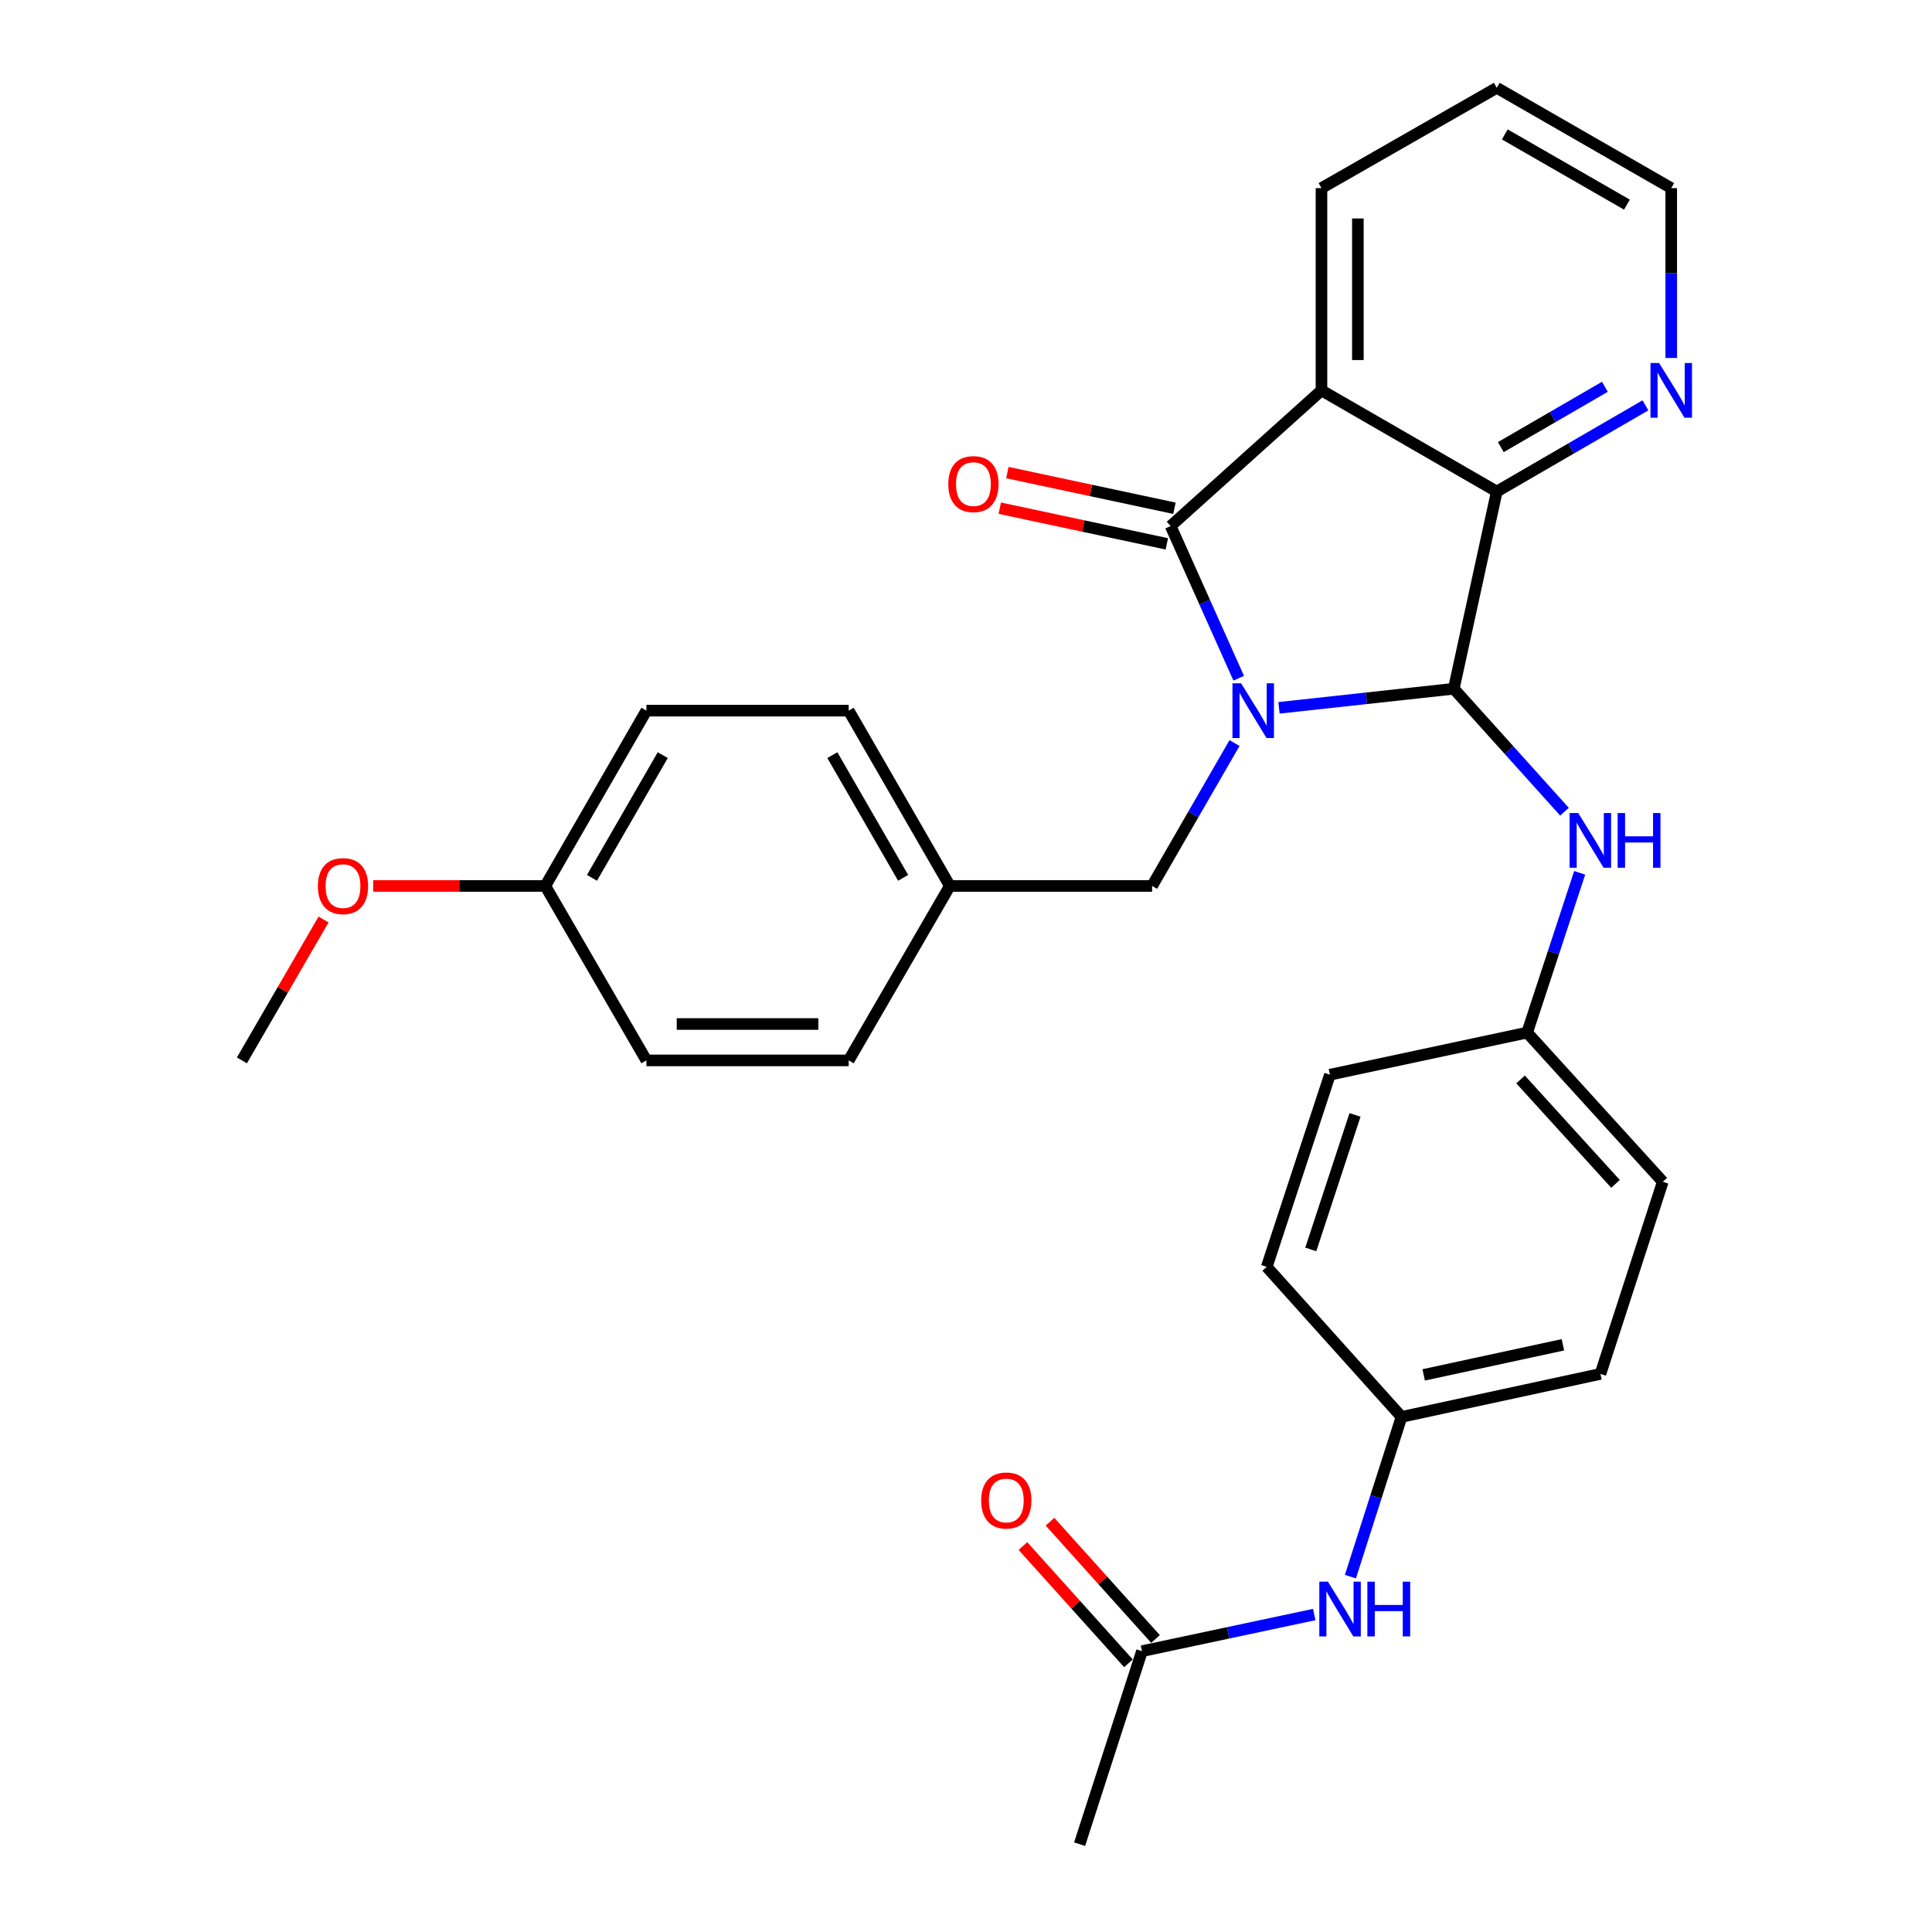 <?xml version='1.0' encoding='iso-8859-1'?>
<svg version='1.1' baseProfile='full'
              xmlns='http://www.w3.org/2000/svg'
                      xmlns:rdkit='http://www.rdkit.org/xml'
                      xmlns:xlink='http://www.w3.org/1999/xlink'
                  xml:space='preserve'
width='1000px' height='1000px' viewBox='0 0 1000 1000'>
<!-- END OF HEADER -->
<rect style='opacity:1.0;fill:#FFFFFF;stroke:none' width='1000' height='1000' x='0' y='0'> </rect>
<path class='bond-0' d='M 641.155,351.052 L 623.537,311.67' style='fill:none;fill-rule:evenodd;stroke:#0000FF;stroke-width:6px;stroke-linecap:butt;stroke-linejoin:miter;stroke-opacity:1' />
<path class='bond-0' d='M 623.537,311.67 L 605.918,272.288' style='fill:none;fill-rule:evenodd;stroke:#000000;stroke-width:6px;stroke-linecap:butt;stroke-linejoin:miter;stroke-opacity:1' />
<path class='bond-1' d='M 662.011,366.371 L 707.245,361.433' style='fill:none;fill-rule:evenodd;stroke:#0000FF;stroke-width:6px;stroke-linecap:butt;stroke-linejoin:miter;stroke-opacity:1' />
<path class='bond-1' d='M 707.245,361.433 L 752.48,356.495' style='fill:none;fill-rule:evenodd;stroke:#000000;stroke-width:6px;stroke-linecap:butt;stroke-linejoin:miter;stroke-opacity:1' />
<path class='bond-5' d='M 638.982,384.608 L 617.652,421.587' style='fill:none;fill-rule:evenodd;stroke:#0000FF;stroke-width:6px;stroke-linecap:butt;stroke-linejoin:miter;stroke-opacity:1' />
<path class='bond-5' d='M 617.652,421.587 L 596.321,458.566' style='fill:none;fill-rule:evenodd;stroke:#000000;stroke-width:6px;stroke-linecap:butt;stroke-linejoin:miter;stroke-opacity:1' />
<path class='bond-2' d='M 605.918,272.288 L 683.992,202.063' style='fill:none;fill-rule:evenodd;stroke:#000000;stroke-width:6px;stroke-linecap:butt;stroke-linejoin:miter;stroke-opacity:1' />
<path class='bond-7' d='M 607.885,263.076 L 564.649,253.843' style='fill:none;fill-rule:evenodd;stroke:#000000;stroke-width:6px;stroke-linecap:butt;stroke-linejoin:miter;stroke-opacity:1' />
<path class='bond-7' d='M 564.649,253.843 L 521.413,244.61' style='fill:none;fill-rule:evenodd;stroke:#FF0000;stroke-width:6px;stroke-linecap:butt;stroke-linejoin:miter;stroke-opacity:1' />
<path class='bond-7' d='M 603.951,281.499 L 560.715,272.266' style='fill:none;fill-rule:evenodd;stroke:#000000;stroke-width:6px;stroke-linecap:butt;stroke-linejoin:miter;stroke-opacity:1' />
<path class='bond-7' d='M 560.715,272.266 L 517.479,263.033' style='fill:none;fill-rule:evenodd;stroke:#FF0000;stroke-width:6px;stroke-linecap:butt;stroke-linejoin:miter;stroke-opacity:1' />
<path class='bond-3' d='M 752.48,356.495 L 774.73,254.423' style='fill:none;fill-rule:evenodd;stroke:#000000;stroke-width:6px;stroke-linecap:butt;stroke-linejoin:miter;stroke-opacity:1' />
<path class='bond-4' d='M 752.48,356.495 L 781.127,388.315' style='fill:none;fill-rule:evenodd;stroke:#000000;stroke-width:6px;stroke-linecap:butt;stroke-linejoin:miter;stroke-opacity:1' />
<path class='bond-4' d='M 781.127,388.315 L 809.774,420.135' style='fill:none;fill-rule:evenodd;stroke:#0000FF;stroke-width:6px;stroke-linecap:butt;stroke-linejoin:miter;stroke-opacity:1' />
<path class='bond-14' d='M 683.992,202.063 L 683.992,97.375' style='fill:none;fill-rule:evenodd;stroke:#000000;stroke-width:6px;stroke-linecap:butt;stroke-linejoin:miter;stroke-opacity:1' />
<path class='bond-14' d='M 702.831,186.36 L 702.831,113.078' style='fill:none;fill-rule:evenodd;stroke:#000000;stroke-width:6px;stroke-linecap:butt;stroke-linejoin:miter;stroke-opacity:1' />
<path class='bond-29' d='M 683.992,202.063 L 774.73,254.423' style='fill:none;fill-rule:evenodd;stroke:#000000;stroke-width:6px;stroke-linecap:butt;stroke-linejoin:miter;stroke-opacity:1' />
<path class='bond-6' d='M 774.73,254.423 L 813.204,232.113' style='fill:none;fill-rule:evenodd;stroke:#000000;stroke-width:6px;stroke-linecap:butt;stroke-linejoin:miter;stroke-opacity:1' />
<path class='bond-6' d='M 813.204,232.113 L 851.678,209.804' style='fill:none;fill-rule:evenodd;stroke:#0000FF;stroke-width:6px;stroke-linecap:butt;stroke-linejoin:miter;stroke-opacity:1' />
<path class='bond-6' d='M 776.822,231.433 L 803.754,215.817' style='fill:none;fill-rule:evenodd;stroke:#000000;stroke-width:6px;stroke-linecap:butt;stroke-linejoin:miter;stroke-opacity:1' />
<path class='bond-6' d='M 803.754,215.817 L 830.686,200.2' style='fill:none;fill-rule:evenodd;stroke:#0000FF;stroke-width:6px;stroke-linecap:butt;stroke-linejoin:miter;stroke-opacity:1' />
<path class='bond-11' d='M 817.638,451.775 L 804.044,493.119' style='fill:none;fill-rule:evenodd;stroke:#0000FF;stroke-width:6px;stroke-linecap:butt;stroke-linejoin:miter;stroke-opacity:1' />
<path class='bond-11' d='M 804.044,493.119 L 790.449,534.463' style='fill:none;fill-rule:evenodd;stroke:#000000;stroke-width:6px;stroke-linecap:butt;stroke-linejoin:miter;stroke-opacity:1' />
<path class='bond-13' d='M 596.321,458.566 L 491.633,458.566' style='fill:none;fill-rule:evenodd;stroke:#000000;stroke-width:6px;stroke-linecap:butt;stroke-linejoin:miter;stroke-opacity:1' />
<path class='bond-25' d='M 865.028,185.286 L 865.028,141.33' style='fill:none;fill-rule:evenodd;stroke:#0000FF;stroke-width:6px;stroke-linecap:butt;stroke-linejoin:miter;stroke-opacity:1' />
<path class='bond-25' d='M 865.028,141.33 L 865.028,97.375' style='fill:none;fill-rule:evenodd;stroke:#000000;stroke-width:6px;stroke-linecap:butt;stroke-linejoin:miter;stroke-opacity:1' />
<path class='bond-8' d='M 591.088,854.64 L 635.669,845.161' style='fill:none;fill-rule:evenodd;stroke:#000000;stroke-width:6px;stroke-linecap:butt;stroke-linejoin:miter;stroke-opacity:1' />
<path class='bond-8' d='M 635.669,845.161 L 680.25,835.681' style='fill:none;fill-rule:evenodd;stroke:#0000FF;stroke-width:6px;stroke-linecap:butt;stroke-linejoin:miter;stroke-opacity:1' />
<path class='bond-10' d='M 598.091,848.341 L 570.786,817.988' style='fill:none;fill-rule:evenodd;stroke:#000000;stroke-width:6px;stroke-linecap:butt;stroke-linejoin:miter;stroke-opacity:1' />
<path class='bond-10' d='M 570.786,817.988 L 543.481,787.636' style='fill:none;fill-rule:evenodd;stroke:#FF0000;stroke-width:6px;stroke-linecap:butt;stroke-linejoin:miter;stroke-opacity:1' />
<path class='bond-10' d='M 584.086,860.94 L 556.781,830.587' style='fill:none;fill-rule:evenodd;stroke:#000000;stroke-width:6px;stroke-linecap:butt;stroke-linejoin:miter;stroke-opacity:1' />
<path class='bond-10' d='M 556.781,830.587 L 529.476,800.235' style='fill:none;fill-rule:evenodd;stroke:#FF0000;stroke-width:6px;stroke-linecap:butt;stroke-linejoin:miter;stroke-opacity:1' />
<path class='bond-26' d='M 591.088,854.64 L 558.802,954.545' style='fill:none;fill-rule:evenodd;stroke:#000000;stroke-width:6px;stroke-linecap:butt;stroke-linejoin:miter;stroke-opacity:1' />
<path class='bond-9' d='M 698.975,816.07 L 712.201,774.727' style='fill:none;fill-rule:evenodd;stroke:#0000FF;stroke-width:6px;stroke-linecap:butt;stroke-linejoin:miter;stroke-opacity:1' />
<path class='bond-9' d='M 712.201,774.727 L 725.426,733.385' style='fill:none;fill-rule:evenodd;stroke:#000000;stroke-width:6px;stroke-linecap:butt;stroke-linejoin:miter;stroke-opacity:1' />
<path class='bond-16' d='M 790.449,534.463 L 688.367,556.274' style='fill:none;fill-rule:evenodd;stroke:#000000;stroke-width:6px;stroke-linecap:butt;stroke-linejoin:miter;stroke-opacity:1' />
<path class='bond-17' d='M 790.449,534.463 L 860.653,611.679' style='fill:none;fill-rule:evenodd;stroke:#000000;stroke-width:6px;stroke-linecap:butt;stroke-linejoin:miter;stroke-opacity:1' />
<path class='bond-17' d='M 787.041,558.719 L 836.184,612.77' style='fill:none;fill-rule:evenodd;stroke:#000000;stroke-width:6px;stroke-linecap:butt;stroke-linejoin:miter;stroke-opacity:1' />
<path class='bond-12' d='M 725.426,733.385 L 828.387,711.135' style='fill:none;fill-rule:evenodd;stroke:#000000;stroke-width:6px;stroke-linecap:butt;stroke-linejoin:miter;stroke-opacity:1' />
<path class='bond-12' d='M 736.891,711.634 L 808.964,696.059' style='fill:none;fill-rule:evenodd;stroke:#000000;stroke-width:6px;stroke-linecap:butt;stroke-linejoin:miter;stroke-opacity:1' />
<path class='bond-32' d='M 725.426,733.385 L 655.662,655.729' style='fill:none;fill-rule:evenodd;stroke:#000000;stroke-width:6px;stroke-linecap:butt;stroke-linejoin:miter;stroke-opacity:1' />
<path class='bond-20' d='M 491.633,458.566 L 439.284,548.864' style='fill:none;fill-rule:evenodd;stroke:#000000;stroke-width:6px;stroke-linecap:butt;stroke-linejoin:miter;stroke-opacity:1' />
<path class='bond-21' d='M 491.633,458.566 L 439.284,367.829' style='fill:none;fill-rule:evenodd;stroke:#000000;stroke-width:6px;stroke-linecap:butt;stroke-linejoin:miter;stroke-opacity:1' />
<path class='bond-21' d='M 467.463,454.37 L 430.819,390.854' style='fill:none;fill-rule:evenodd;stroke:#000000;stroke-width:6px;stroke-linecap:butt;stroke-linejoin:miter;stroke-opacity:1' />
<path class='bond-28' d='M 683.992,97.375 L 774.73,45.455' style='fill:none;fill-rule:evenodd;stroke:#000000;stroke-width:6px;stroke-linecap:butt;stroke-linejoin:miter;stroke-opacity:1' />
<path class='bond-15' d='M 282.246,458.566 L 334.575,367.829' style='fill:none;fill-rule:evenodd;stroke:#000000;stroke-width:6px;stroke-linecap:butt;stroke-linejoin:miter;stroke-opacity:1' />
<path class='bond-15' d='M 306.414,454.367 L 343.044,390.851' style='fill:none;fill-rule:evenodd;stroke:#000000;stroke-width:6px;stroke-linecap:butt;stroke-linejoin:miter;stroke-opacity:1' />
<path class='bond-24' d='M 282.246,458.566 L 237.701,458.566' style='fill:none;fill-rule:evenodd;stroke:#000000;stroke-width:6px;stroke-linecap:butt;stroke-linejoin:miter;stroke-opacity:1' />
<path class='bond-24' d='M 237.701,458.566 L 193.155,458.566' style='fill:none;fill-rule:evenodd;stroke:#FF0000;stroke-width:6px;stroke-linecap:butt;stroke-linejoin:miter;stroke-opacity:1' />
<path class='bond-30' d='M 282.246,458.566 L 334.575,548.864' style='fill:none;fill-rule:evenodd;stroke:#000000;stroke-width:6px;stroke-linecap:butt;stroke-linejoin:miter;stroke-opacity:1' />
<path class='bond-18' d='M 688.367,556.274 L 655.662,655.729' style='fill:none;fill-rule:evenodd;stroke:#000000;stroke-width:6px;stroke-linecap:butt;stroke-linejoin:miter;stroke-opacity:1' />
<path class='bond-18' d='M 701.357,577.077 L 678.463,646.696' style='fill:none;fill-rule:evenodd;stroke:#000000;stroke-width:6px;stroke-linecap:butt;stroke-linejoin:miter;stroke-opacity:1' />
<path class='bond-19' d='M 860.653,611.679 L 828.387,711.135' style='fill:none;fill-rule:evenodd;stroke:#000000;stroke-width:6px;stroke-linecap:butt;stroke-linejoin:miter;stroke-opacity:1' />
<path class='bond-22' d='M 439.284,548.864 L 334.575,548.864' style='fill:none;fill-rule:evenodd;stroke:#000000;stroke-width:6px;stroke-linecap:butt;stroke-linejoin:miter;stroke-opacity:1' />
<path class='bond-22' d='M 423.577,530.026 L 350.281,530.026' style='fill:none;fill-rule:evenodd;stroke:#000000;stroke-width:6px;stroke-linecap:butt;stroke-linejoin:miter;stroke-opacity:1' />
<path class='bond-23' d='M 439.284,367.829 L 334.575,367.829' style='fill:none;fill-rule:evenodd;stroke:#000000;stroke-width:6px;stroke-linecap:butt;stroke-linejoin:miter;stroke-opacity:1' />
<path class='bond-27' d='M 167.472,475.935 L 146.34,512.4' style='fill:none;fill-rule:evenodd;stroke:#FF0000;stroke-width:6px;stroke-linecap:butt;stroke-linejoin:miter;stroke-opacity:1' />
<path class='bond-27' d='M 146.34,512.4 L 125.209,548.864' style='fill:none;fill-rule:evenodd;stroke:#000000;stroke-width:6px;stroke-linecap:butt;stroke-linejoin:miter;stroke-opacity:1' />
<path class='bond-31' d='M 865.028,97.375 L 774.73,45.455' style='fill:none;fill-rule:evenodd;stroke:#000000;stroke-width:6px;stroke-linecap:butt;stroke-linejoin:miter;stroke-opacity:1' />
<path class='bond-31' d='M 842.093,105.918 L 778.884,69.574' style='fill:none;fill-rule:evenodd;stroke:#000000;stroke-width:6px;stroke-linecap:butt;stroke-linejoin:miter;stroke-opacity:1' />
<path  class='atom-0' d='M 642.4 353.669
L 651.68 368.669
Q 652.6 370.149, 654.08 372.829
Q 655.56 375.509, 655.64 375.669
L 655.64 353.669
L 659.4 353.669
L 659.4 381.989
L 655.52 381.989
L 645.56 365.589
Q 644.4 363.669, 643.16 361.469
Q 641.96 359.269, 641.6 358.589
L 641.6 381.989
L 637.92 381.989
L 637.92 353.669
L 642.4 353.669
' fill='#0000FF'/>
<path  class='atom-5' d='M 816.894 420.838
L 826.174 435.838
Q 827.094 437.318, 828.574 439.998
Q 830.054 442.678, 830.134 442.838
L 830.134 420.838
L 833.894 420.838
L 833.894 449.158
L 830.014 449.158
L 820.054 432.758
Q 818.894 430.838, 817.654 428.638
Q 816.454 426.438, 816.094 425.758
L 816.094 449.158
L 812.414 449.158
L 812.414 420.838
L 816.894 420.838
' fill='#0000FF'/>
<path  class='atom-5' d='M 837.294 420.838
L 841.134 420.838
L 841.134 432.878
L 855.614 432.878
L 855.614 420.838
L 859.454 420.838
L 859.454 449.158
L 855.614 449.158
L 855.614 436.078
L 841.134 436.078
L 841.134 449.158
L 837.294 449.158
L 837.294 420.838
' fill='#0000FF'/>
<path  class='atom-7' d='M 858.768 187.903
L 868.048 202.903
Q 868.968 204.383, 870.448 207.063
Q 871.928 209.743, 872.008 209.903
L 872.008 187.903
L 875.768 187.903
L 875.768 216.223
L 871.888 216.223
L 861.928 199.823
Q 860.768 197.903, 859.528 195.703
Q 858.328 193.503, 857.968 192.823
L 857.968 216.223
L 854.288 216.223
L 854.288 187.903
L 858.768 187.903
' fill='#0000FF'/>
<path  class='atom-8' d='M 490.836 250.568
Q 490.836 243.768, 494.196 239.968
Q 497.556 236.168, 503.836 236.168
Q 510.116 236.168, 513.476 239.968
Q 516.836 243.768, 516.836 250.568
Q 516.836 257.448, 513.436 261.368
Q 510.036 265.248, 503.836 265.248
Q 497.596 265.248, 494.196 261.368
Q 490.836 257.488, 490.836 250.568
M 503.836 262.048
Q 508.156 262.048, 510.476 259.168
Q 512.836 256.248, 512.836 250.568
Q 512.836 245.008, 510.476 242.208
Q 508.156 239.368, 503.836 239.368
Q 499.516 239.368, 497.156 242.168
Q 494.836 244.968, 494.836 250.568
Q 494.836 256.288, 497.156 259.168
Q 499.516 262.048, 503.836 262.048
' fill='#FF0000'/>
<path  class='atom-10' d='M 687.35 818.68
L 696.63 833.68
Q 697.55 835.16, 699.03 837.84
Q 700.51 840.52, 700.59 840.68
L 700.59 818.68
L 704.35 818.68
L 704.35 847
L 700.47 847
L 690.51 830.6
Q 689.35 828.68, 688.11 826.48
Q 686.91 824.28, 686.55 823.6
L 686.55 847
L 682.87 847
L 682.87 818.68
L 687.35 818.68
' fill='#0000FF'/>
<path  class='atom-10' d='M 707.75 818.68
L 711.59 818.68
L 711.59 830.72
L 726.07 830.72
L 726.07 818.68
L 729.91 818.68
L 729.91 847
L 726.07 847
L 726.07 833.92
L 711.59 833.92
L 711.59 847
L 707.75 847
L 707.75 818.68
' fill='#0000FF'/>
<path  class='atom-11' d='M 507.853 776.646
Q 507.853 769.846, 511.213 766.046
Q 514.573 762.246, 520.853 762.246
Q 527.133 762.246, 530.493 766.046
Q 533.853 769.846, 533.853 776.646
Q 533.853 783.526, 530.453 787.446
Q 527.053 791.326, 520.853 791.326
Q 514.613 791.326, 511.213 787.446
Q 507.853 783.566, 507.853 776.646
M 520.853 788.126
Q 525.173 788.126, 527.493 785.246
Q 529.853 782.326, 529.853 776.646
Q 529.853 771.086, 527.493 768.286
Q 525.173 765.446, 520.853 765.446
Q 516.533 765.446, 514.173 768.246
Q 511.853 771.046, 511.853 776.646
Q 511.853 782.366, 514.173 785.246
Q 516.533 788.126, 520.853 788.126
' fill='#FF0000'/>
<path  class='atom-25' d='M 164.537 458.646
Q 164.537 451.846, 167.897 448.046
Q 171.257 444.246, 177.537 444.246
Q 183.817 444.246, 187.177 448.046
Q 190.537 451.846, 190.537 458.646
Q 190.537 465.526, 187.137 469.446
Q 183.737 473.326, 177.537 473.326
Q 171.297 473.326, 167.897 469.446
Q 164.537 465.566, 164.537 458.646
M 177.537 470.126
Q 181.857 470.126, 184.177 467.246
Q 186.537 464.326, 186.537 458.646
Q 186.537 453.086, 184.177 450.286
Q 181.857 447.446, 177.537 447.446
Q 173.217 447.446, 170.857 450.246
Q 168.537 453.046, 168.537 458.646
Q 168.537 464.366, 170.857 467.246
Q 173.217 470.126, 177.537 470.126
' fill='#FF0000'/>
</svg>
